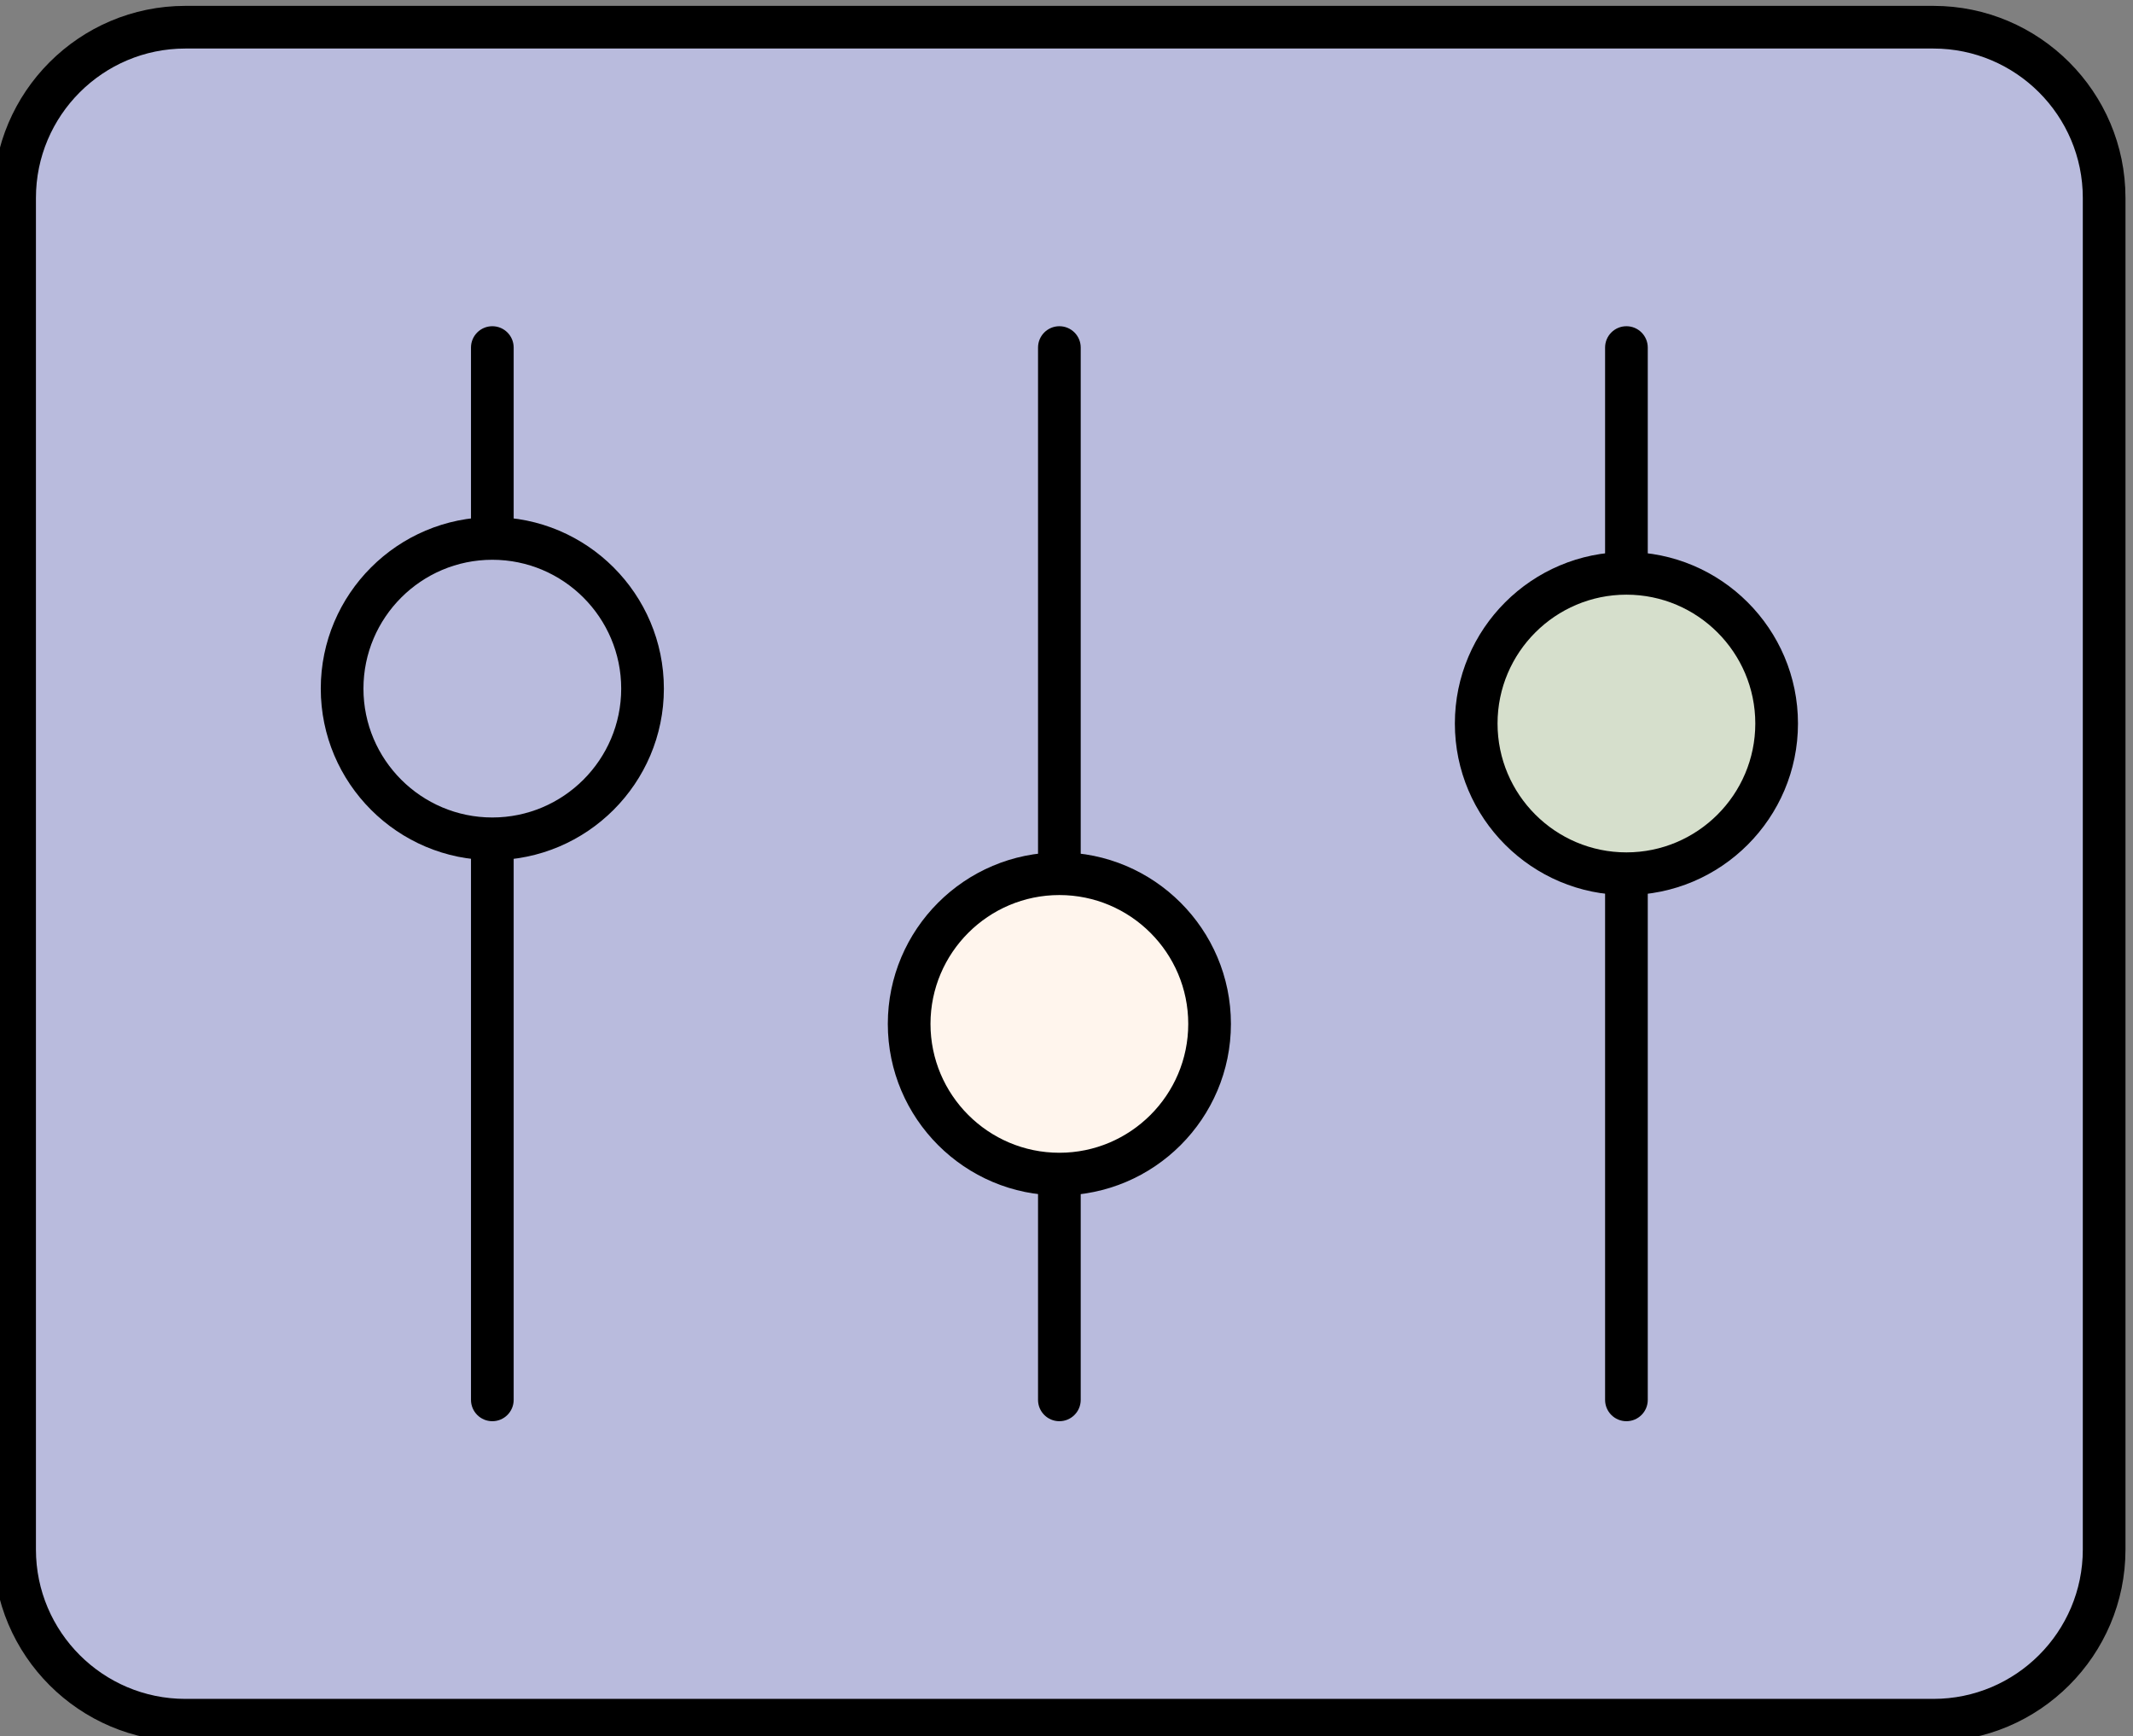 <?xml version="1.0" encoding="UTF-8" standalone="no"?>
<!-- Created with Inkscape (http://www.inkscape.org/) -->

<svg
   version="1.1"
   id="svg2"
   width="84.65"
   height="68.918"
   viewBox="0 0 84.65 68.918"
   sodipodi:docname="230309-20126.pdf"
   xmlns:inkscape="http://www.inkscape.org/namespaces/inkscape"
   xmlns:sodipodi="http://sodipodi.sourceforge.net/DTD/sodipodi-0.dtd"
   xmlns="http://www.w3.org/2000/svg"
   xmlns:svg="http://www.w3.org/2000/svg">
  <rect x="0" y="0" width="84.65" height="68.918" fill="#808080" stroke="none"/>
  <defs
     id="defs6">
    <clipPath
       clipPathUnits="userSpaceOnUse"
       id="clipPath408">
      <path
         d="m 3337.173,492.915 h 265.625 v 215.625 h -265.625 z"
         clip-rule="evenodd"
         id="path406" />
    </clipPath>
  </defs>
  <sodipodi:namedview
     id="namedview4"
     pagecolor="#ffffff"
     bordercolor="#000000"
     borderopacity="0.25"
     inkscape:showpageshadow="2"
     inkscape:pageopacity="0.0"
     inkscape:pagecheckerboard="0"
     inkscape:deskcolor="#d1d1d1"
     showgrid="false" />
  <g
     id="g176"
     inkscape:groupmode="layer"
     inkscape:label="Page 2"
     transform="matrix(1.333,0,0,-1.333,-1067.977,932.827)">
    <g
       id="g178"
       transform="matrix(0.24,0,0,-0.24,0,817.92)">
      <g
         id="g402">
        <g
           id="g404"
           clip-path="url(#clipPath408)">
          <g
             id="g410"
             transform="matrix(0.529,0,0,0.529,3337.427,492.915)">
            <path
               d="M 5.005,362.042 V 45.034 c 0,-22.108 17.922,-40.03 40.03,-40.03 H 454.967 c 22.108,0 40.03,17.922 40.03,40.03 V 362.042 c 0,22.108 -17.922,40.03 -40.03,40.03 H 45.034 c -22.108,0 -40.03,-17.922 -40.03,-40.03 z"
               style="fill:#b9bbdd;fill-opacity:1;fill-rule:nonzero;stroke:none"
               id="path412" />
            <path
               d="M 454.967,407.075 H 45.033 C 20.203,407.075 0,386.872 0,362.042 V 45.033 C 0,20.203 20.203,0 45.033,0 H 454.967 C 479.797,0 500,20.203 500,45.033 V 362.042 c 0,24.83 -20.203,45.033 -45.033,45.033 z M 45.033,10.007 c -19.314,0 -35.026,15.712 -35.026,35.026 V 362.042 c 0,19.314 15.712,35.026 35.026,35.026 H 454.967 c 19.314,0 35.026,-15.712 35.026,-35.026 V 45.033 c 0,-19.314 -15.712,-35.026 -35.026,-35.026 H 45.033 Z"
               style="fill:#000000;fill-opacity:1;fill-rule:nonzero;stroke:none"
               id="path414" />
            <path
               d="m 382.973,331.944 c -2.763,0 -5.004,-2.24 -5.004,-5.004 V 80.137 c 0,-2.763 2.24,-5.004 5.004,-5.004 2.763,0 5.004,2.24 5.004,5.004 V 326.94 c 0,2.763 -2.24,5.004 -5.004,5.004 z"
               style="fill:#000000;fill-opacity:1;fill-rule:nonzero;stroke:none"
               id="path416" />
            <path
               d="m 250.001,331.944 c -2.763,0 -5.004,-2.24 -5.004,-5.004 V 80.137 c 0,-2.763 2.24,-5.004 5.004,-5.004 2.763,0 5.004,2.24 5.004,5.004 V 326.94 c 0,2.763 -2.24,5.004 -5.004,5.004 z"
               style="fill:#000000;fill-opacity:1;fill-rule:nonzero;stroke:none"
               id="path418" />
            <path
               d="m 117.03,331.944 c -2.763,0 -5.004,-2.24 -5.004,-5.004 V 80.137 c 0,-2.763 2.24,-5.004 5.004,-5.004 2.763,0 5.004,2.24 5.004,5.004 V 326.94 c 0,2.763 -2.24,5.004 -5.004,5.004 z"
               style="fill:#000000;fill-opacity:1;fill-rule:nonzero;stroke:none"
               id="path420" />
            <path
               d="m 152.254,160.129 c -2e-5,2.313 -0.226,4.604 -0.677,6.872 -0.451,2.268 -1.119,4.471 -2.005,6.608 -0.885,2.137 -1.97,4.167 -3.255,6.09 -1.285,1.923 -2.745,3.702 -4.381,5.338 -1.635,1.635 -3.415,3.096 -5.338,4.381 -1.923,1.285 -3.953,2.37 -6.09,3.255 -2.137,0.885 -4.34,1.553 -6.608,2.005 -2.268,0.451 -4.559,0.677 -6.872,0.677 -2.313,-1e-5 -4.604,-0.226 -6.872,-0.677 -2.268,-0.451 -4.471,-1.119 -6.608,-2.005 -2.137,-0.885 -4.167,-1.97 -6.09,-3.255 -1.923,-1.285 -3.702,-2.745 -5.338,-4.381 -1.635,-1.635 -3.096,-3.415 -4.381,-5.338 -1.285,-1.923 -2.37,-3.953 -3.255,-6.09 -0.885,-2.137 -1.553,-4.339 -2.004,-6.608 -0.451,-2.268 -0.677,-4.559 -0.677,-6.872 0,-2.313 0.226,-4.604 0.677,-6.872 0.451,-2.268 1.119,-4.471 2.005,-6.608 0.885,-2.137 1.97,-4.167 3.255,-6.09 1.285,-1.923 2.745,-3.702 4.381,-5.338 1.635,-1.635 3.415,-3.096 5.338,-4.381 1.923,-1.285 3.953,-2.37 6.09,-3.255 2.137,-0.885 4.34,-1.553 6.608,-2.005 2.268,-0.451 4.559,-0.677 6.872,-0.677 2.313,0 4.604,0.226 6.872,0.677 2.268,0.451 4.471,1.119 6.608,2.005 2.137,0.885 4.167,1.97 6.09,3.255 1.923,1.285 3.702,2.745 5.338,4.381 1.635,1.635 3.096,3.415 4.381,5.338 1.285,1.923 2.37,3.953 3.255,6.09 0.885,2.137 1.553,4.339 2.005,6.608 0.451,2.268 0.677,4.559 0.677,6.872 z"
               style="fill:#b9bbdd;fill-opacity:1;fill-rule:nonzero;stroke:none"
               id="path422" />
            <path
               d="m 117.03,200.358 c -22.182,0 -40.23,-18.048 -40.23,-40.23 0,-22.182 18.048,-40.227 40.23,-40.227 22.182,0 40.227,18.046 40.227,40.227 0,22.182 -18.046,40.23 -40.227,40.23 z m 0,-70.45 c -16.665,0 -30.222,13.557 -30.222,30.22 0,16.665 13.557,30.222 30.222,30.222 16.663,0 30.22,-13.557 30.22,-30.222 0,-16.663 -13.557,-30.22 -30.22,-30.22 z"
               style="fill:#000000;fill-opacity:1;fill-rule:nonzero;stroke:none"
               id="path424" />
            <path
               d="m 285.226,238.763 c -3e-5,2.313 -0.226,4.604 -0.677,6.872 -0.451,2.268 -1.119,4.471 -2.005,6.608 -0.885,2.137 -1.97,4.167 -3.255,6.09 -1.285,1.923 -2.745,3.702 -4.381,5.338 -1.635,1.635 -3.415,3.096 -5.338,4.381 -1.923,1.285 -3.953,2.37 -6.09,3.255 -2.137,0.885 -4.34,1.553 -6.608,2.004 -2.268,0.451 -4.559,0.677 -6.872,0.677 -2.313,-3e-5 -4.604,-0.226 -6.872,-0.677 -2.268,-0.451 -4.471,-1.119 -6.608,-2.005 -2.137,-0.885 -4.167,-1.97 -6.09,-3.255 -1.923,-1.285 -3.702,-2.745 -5.338,-4.381 -1.635,-1.635 -3.096,-3.415 -4.381,-5.338 -1.285,-1.923 -2.37,-3.953 -3.255,-6.09 -0.885,-2.137 -1.553,-4.339 -2.004,-6.608 -0.451,-2.268 -0.677,-4.559 -0.677,-6.872 -1e-5,-2.313 0.226,-4.604 0.677,-6.872 0.451,-2.268 1.119,-4.471 2.005,-6.608 0.885,-2.137 1.97,-4.167 3.255,-6.09 1.285,-1.923 2.745,-3.702 4.381,-5.338 1.635,-1.635 3.415,-3.096 5.338,-4.381 1.923,-1.285 3.953,-2.37 6.09,-3.255 2.137,-0.885 4.34,-1.553 6.608,-2.004 2.268,-0.451 4.559,-0.677 6.872,-0.677 2.313,0 4.604,0.226 6.872,0.677 2.268,0.451 4.471,1.119 6.608,2.005 2.137,0.885 4.167,1.97 6.09,3.255 1.923,1.285 3.702,2.745 5.338,4.381 1.635,1.635 3.096,3.415 4.381,5.338 1.285,1.923 2.37,3.953 3.255,6.09 0.885,2.137 1.553,4.34 2.004,6.608 0.451,2.268 0.677,4.559 0.677,6.872 z"
               style="fill:#fff5ed;fill-opacity:1;fill-rule:nonzero;stroke:none"
               id="path426" />
            <path
               d="m 250.001,278.992 c -22.182,0 -40.23,-18.048 -40.23,-40.23 0,-22.182 18.048,-40.227 40.23,-40.227 22.182,0 40.227,18.046 40.227,40.227 0,22.182 -18.046,40.23 -40.227,40.23 z m 0,-70.45 c -16.665,0 -30.222,13.557 -30.222,30.22 0,16.665 13.557,30.222 30.222,30.222 16.663,0 30.22,-13.557 30.22,-30.222 0,-16.663 -13.557,-30.22 -30.22,-30.22 z"
               style="fill:#000000;fill-opacity:1;fill-rule:nonzero;stroke:none"
               id="path428" />
            <path
               d="m 418.198,168.313 c -3e-5,2.313 -0.226,4.604 -0.677,6.872 -0.451,2.268 -1.119,4.471 -2.005,6.608 -0.885,2.137 -1.97,4.167 -3.255,6.09 -1.285,1.923 -2.745,3.702 -4.381,5.338 -1.635,1.635 -3.415,3.096 -5.338,4.381 -1.923,1.285 -3.953,2.37 -6.09,3.255 -2.137,0.885 -4.34,1.553 -6.608,2.005 -2.268,0.451 -4.559,0.677 -6.872,0.677 -2.313,-2e-5 -4.604,-0.226 -6.872,-0.677 -2.268,-0.451 -4.471,-1.119 -6.608,-2.005 -2.137,-0.885 -4.167,-1.97 -6.09,-3.255 -1.923,-1.285 -3.702,-2.745 -5.338,-4.381 -1.635,-1.635 -3.096,-3.415 -4.381,-5.338 -1.285,-1.923 -2.37,-3.953 -3.255,-6.09 -0.885,-2.137 -1.553,-4.339 -2.004,-6.608 -0.451,-2.268 -0.677,-4.559 -0.677,-6.872 0,-2.313 0.226,-4.604 0.677,-6.872 0.451,-2.268 1.119,-4.471 2.004,-6.608 0.885,-2.137 1.97,-4.167 3.255,-6.09 1.285,-1.923 2.745,-3.702 4.381,-5.338 1.635,-1.635 3.415,-3.096 5.338,-4.381 1.923,-1.285 3.953,-2.37 6.09,-3.255 2.137,-0.885 4.34,-1.553 6.608,-2.005 2.268,-0.451 4.559,-0.677 6.872,-0.677 2.313,0 4.604,0.226 6.872,0.677 2.268,0.451 4.471,1.119 6.608,2.005 2.137,0.885 4.167,1.97 6.09,3.255 1.923,1.285 3.702,2.745 5.338,4.381 1.635,1.635 3.096,3.415 4.381,5.338 1.285,1.923 2.37,3.953 3.255,6.09 0.885,2.137 1.553,4.34 2.005,6.608 0.451,2.268 0.677,4.559 0.677,6.872 z"
               style="fill:#d6dfcc;fill-opacity:1;fill-rule:nonzero;stroke:none"
               id="path430" />
            <path
               d="m 382.973,208.542 c -22.182,0 -40.23,-18.048 -40.23,-40.23 0,-22.182 18.048,-40.227 40.23,-40.227 22.182,0 40.227,18.046 40.227,40.227 0,22.182 -18.046,40.23 -40.227,40.23 z m 0,-70.45 c -16.665,0 -30.223,13.557 -30.223,30.22 0,16.665 13.557,30.222 30.223,30.222 16.663,0 30.22,-13.557 30.22,-30.222 0,-16.663 -13.557,-30.22 -30.22,-30.22 z"
               style="fill:#000000;fill-opacity:1;fill-rule:nonzero;stroke:none"
               id="path432" />
          </g>
        </g>
      </g>
    </g>
  </g>
</svg>
